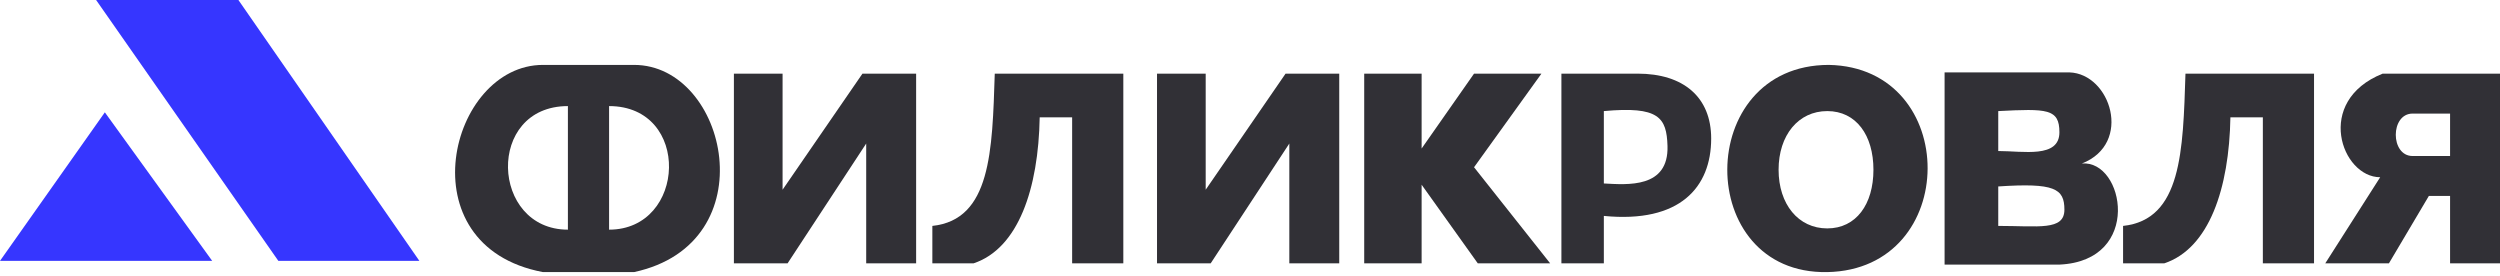 <?xml version="1.0" encoding="UTF-8"?> <svg xmlns="http://www.w3.org/2000/svg" width="290" height="32" viewBox="0 0 290 32" fill="none"><path d="M139.86 8.542H134.214V30.549H140.439L149.561 16.65V30.549H155.352V8.542H149.126L139.86 22.007V8.542Z" fill="#313036"></path><path d="M85.132 8.542H90.779V22.007L100.045 8.542H106.271V30.549H100.479V16.65L91.358 30.549H85.132V8.542Z" fill="#313036"></path><path d="M11.148 0H27.654L48.647 30.26H32.287L11.148 0Z" fill="#3636FF"></path><path d="M12.162 13.03L0 30.26H24.613L12.162 13.03Z" fill="#3636FF"></path><path fill-rule="evenodd" clip-rule="evenodd" d="M212.143 7.529C227.454 7.818 227.454 31.273 211.962 31.563C196.47 31.852 196.47 7.529 212.143 7.529ZM211.962 26.495C215.32 26.495 217.319 23.689 217.319 19.691C217.319 15.692 215.32 12.886 211.962 12.886C208.604 12.886 206.316 15.692 206.316 19.691C206.316 23.689 208.604 26.495 211.962 26.495Z" fill="#313036"></path><path d="M158.248 8.542H164.908V17.229L170.989 8.542H178.807L170.989 19.401L179.82 30.549H171.423L164.908 21.428V30.549H158.248V8.542Z" fill="#313036"></path><path d="M115.392 8.542H130.305V30.549H124.368V13.61H120.604C120.459 21.862 118.143 28.812 112.931 30.549H108.153V26.206C114.958 25.482 115.102 17.519 115.392 8.542Z" fill="#313036"></path><path d="M253.515 8.542H268.427V30.549H262.491V13.61H258.727C258.582 21.862 256.266 28.812 251.053 30.549H246.276V26.206C253.08 25.482 253.225 17.519 253.515 8.542Z" fill="#313036"></path><path fill-rule="evenodd" clip-rule="evenodd" d="M62.98 7.529H73.55C84.408 7.529 89.041 28.233 73.55 31.563H62.98C46.91 28.522 52.122 7.529 62.98 7.529ZM65.876 12.306V26.64C56.9 26.64 56.321 12.306 65.876 12.306ZM70.654 12.306V26.64C79.631 26.64 80.21 12.306 70.654 12.306Z" fill="#313036"></path><path fill-rule="evenodd" clip-rule="evenodd" d="M181.123 8.542V30.549H186.046V25.047C194.878 25.916 198.497 21.717 198.497 16.071C198.497 11.293 195.312 8.542 189.955 8.542H181.123ZM186.046 21.283V12.886C192.416 12.306 193.332 13.61 193.43 16.94C193.575 21.862 188.797 21.428 186.046 21.283Z" fill="#313036"></path><path fill-rule="evenodd" clip-rule="evenodd" d="M225.572 8.397V30.694H238.892C248.592 30.26 246.42 18.532 241.498 18.967C247.434 16.65 244.828 8.542 240.05 8.397H225.572ZM231.797 17.519V12.886C237.444 12.596 238.892 12.596 238.892 15.347C238.892 18.387 234.693 17.519 231.797 17.519ZM231.797 26.206V21.628C238.313 21.194 239.471 21.862 239.471 24.323C239.471 26.785 236.444 26.206 231.797 26.206Z" fill="#313036"></path><path fill-rule="evenodd" clip-rule="evenodd" d="M290 8.542V30.549H284.209V22.731H281.747L277.114 30.549H269.73L276.101 20.559C271.613 20.559 268.427 11.727 276.39 8.542H290ZM284.209 18.098V13.175H279.865C277.259 13.175 277.259 18.098 279.865 18.098H284.209Z" fill="#313036"></path></svg> 